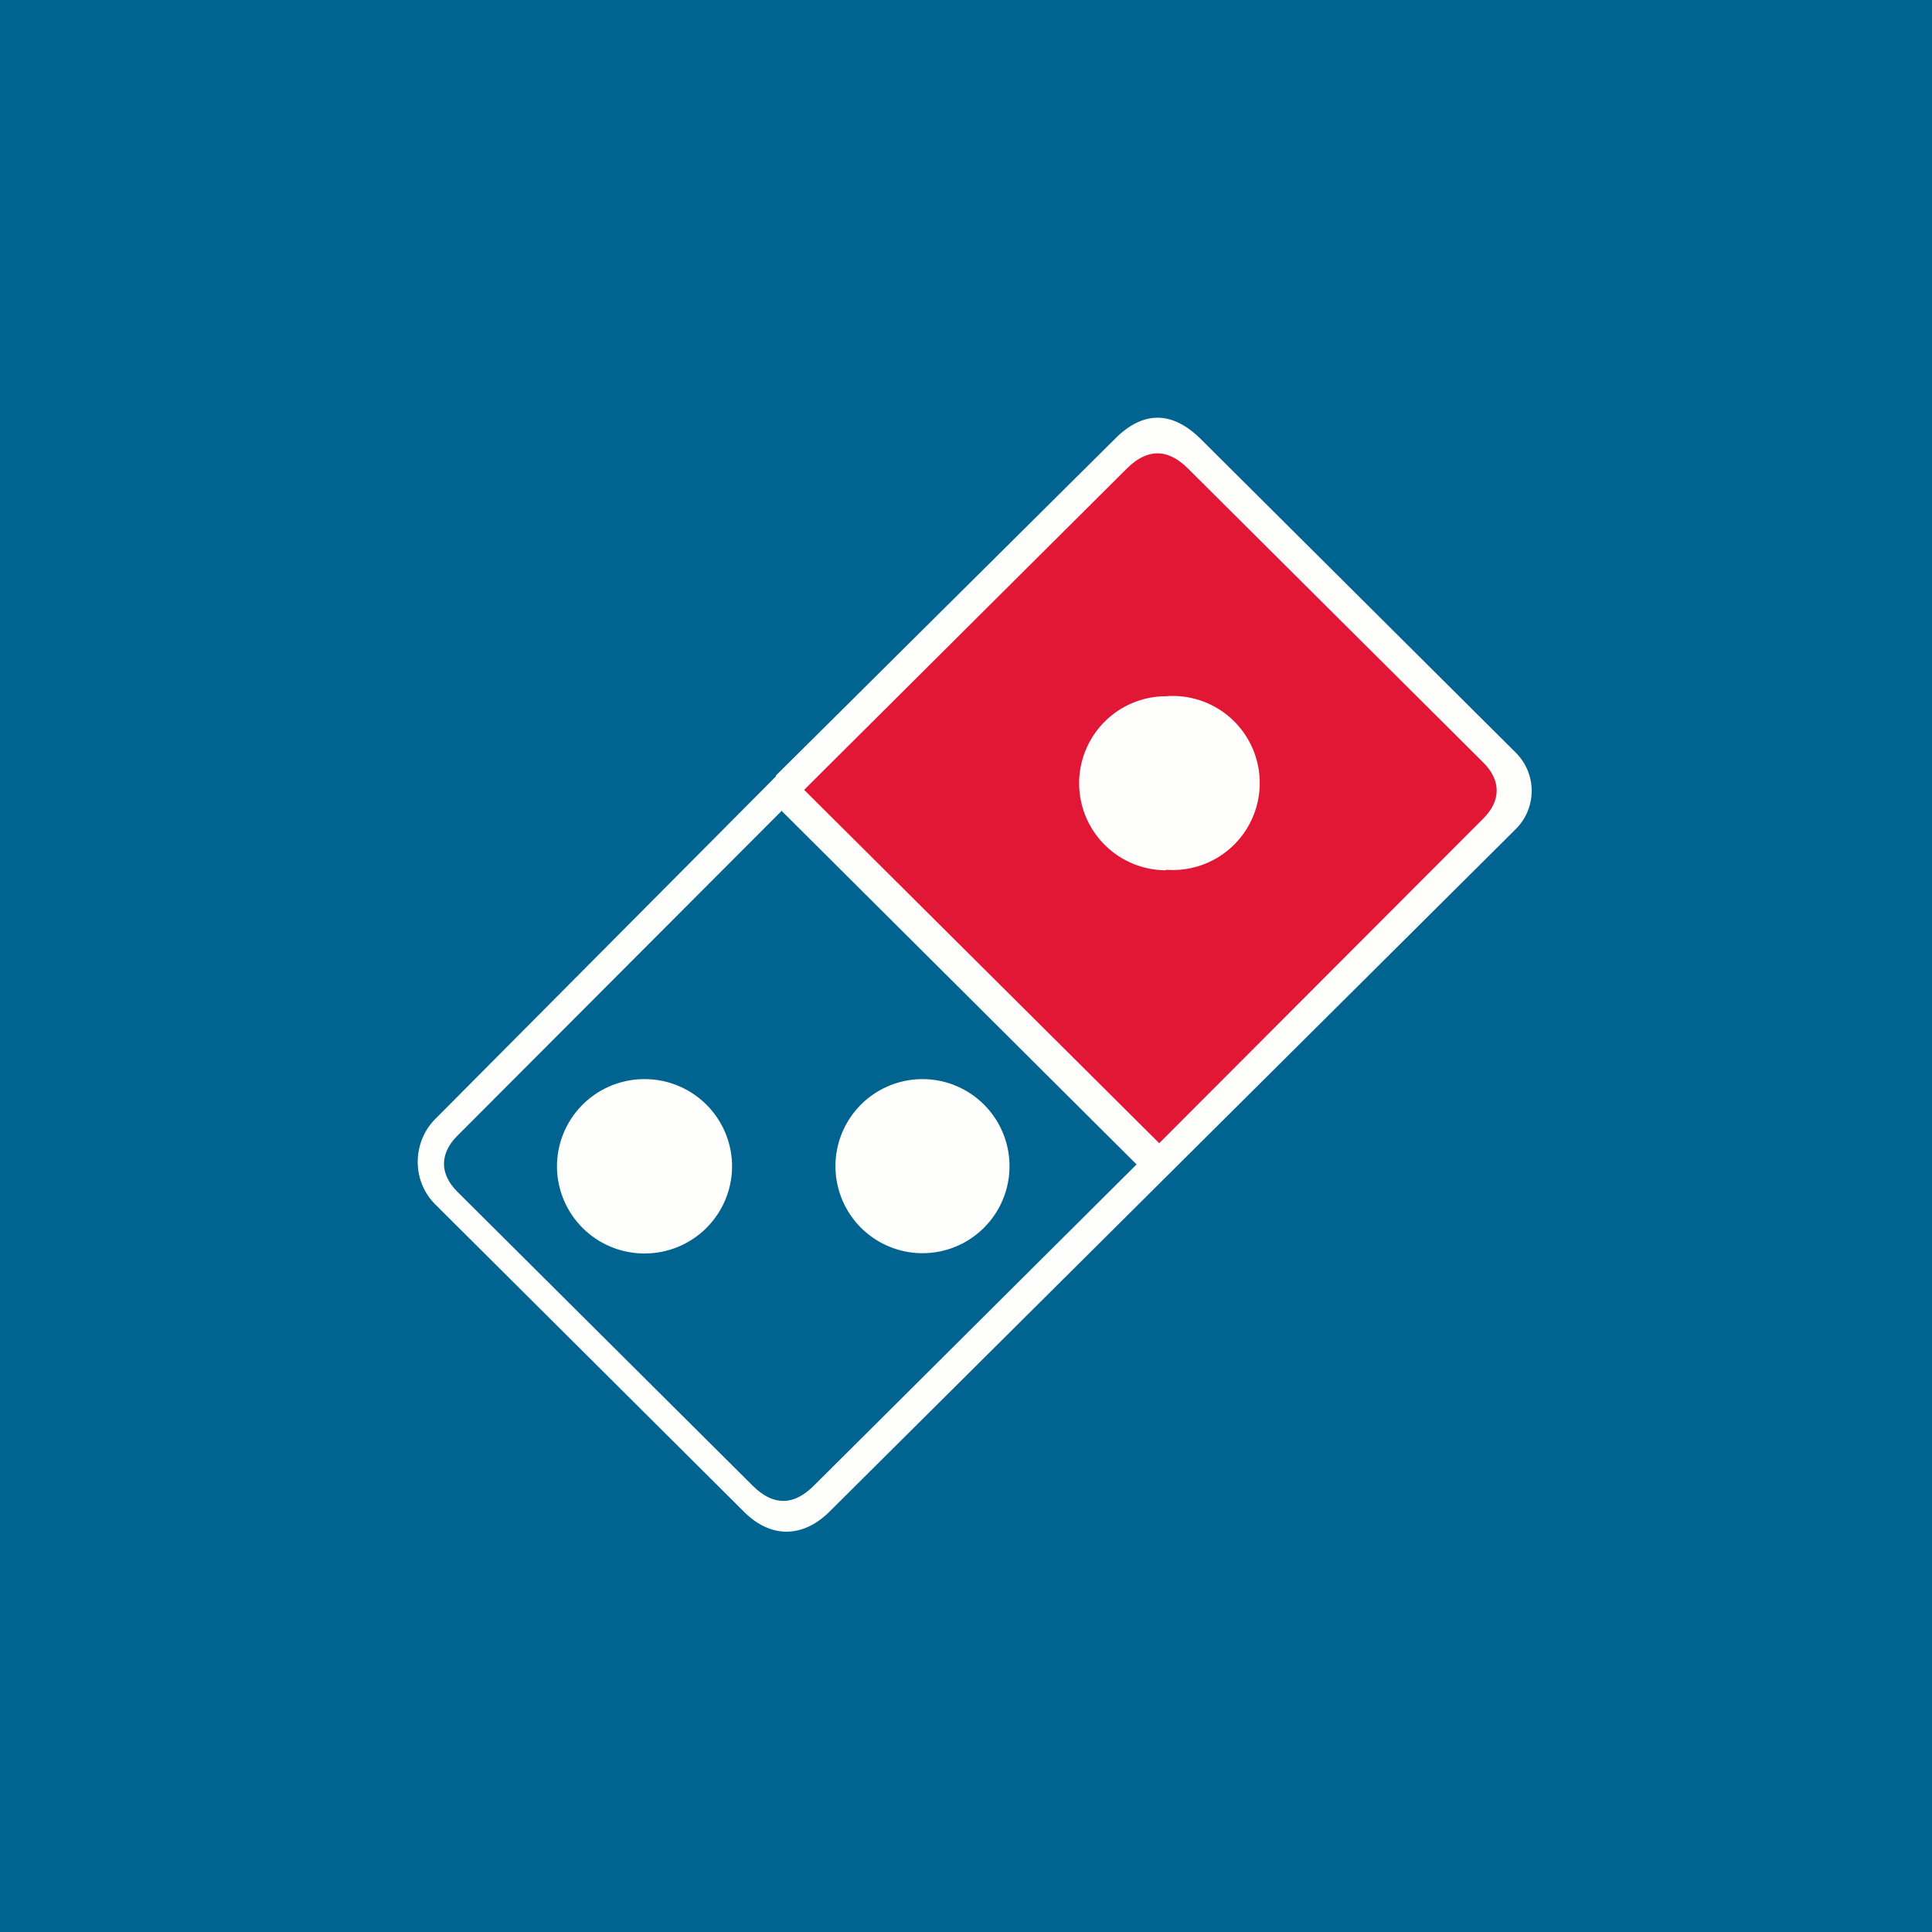 <svg xmlns="http://www.w3.org/2000/svg" viewBox="0 0 55.5 55.5"><path fill="#01638F" d="M0 0h55.5v55.5H0Z"/><path fill="#FEFEFD" d="m22.284 22.284 9.757-9.689c.727-.724 1.552-.86 2.436 0l9.059 9.019a1.548 1.548 0 0 1 0 2.21l-19.71 19.603c-.707.704-1.63.822-2.455 0l-8.862-8.823c-.708-.704-.649-1.82 0-2.465l9.785-9.84Z"/><path fill="#01638F" d="M22.441 23.281 32.65 33.45l-9.275 9.233c-.57.568-1.16.587-1.749 0l-8.489-8.45c-.53-.529-.49-1.116 0-1.605l9.314-9.332Z"/><path fill="#E21735" d="M33.288 32.828 23.1 22.69l9.274-9.234c.57-.567 1.16-.587 1.75 0l8.488 8.451c.53.529.491 1.116 0 1.605l-9.314 9.331Z"/><path fill="#FEFEFD" d="M33.49 24.985A2.5 2.5 0 1 0 33.5 20a2.5 2.5 0 0 0 0 5ZM26.5 36a2.5 2.5 0 1 0 0-5 2.5 2.5 0 0 0 0 5Zm-7.985.008a2.51 2.51 0 0 0 2.515-2.504A2.51 2.51 0 0 0 18.515 31 2.51 2.51 0 0 0 16 33.504a2.51 2.51 0 0 0 2.515 2.504Z"/></svg>